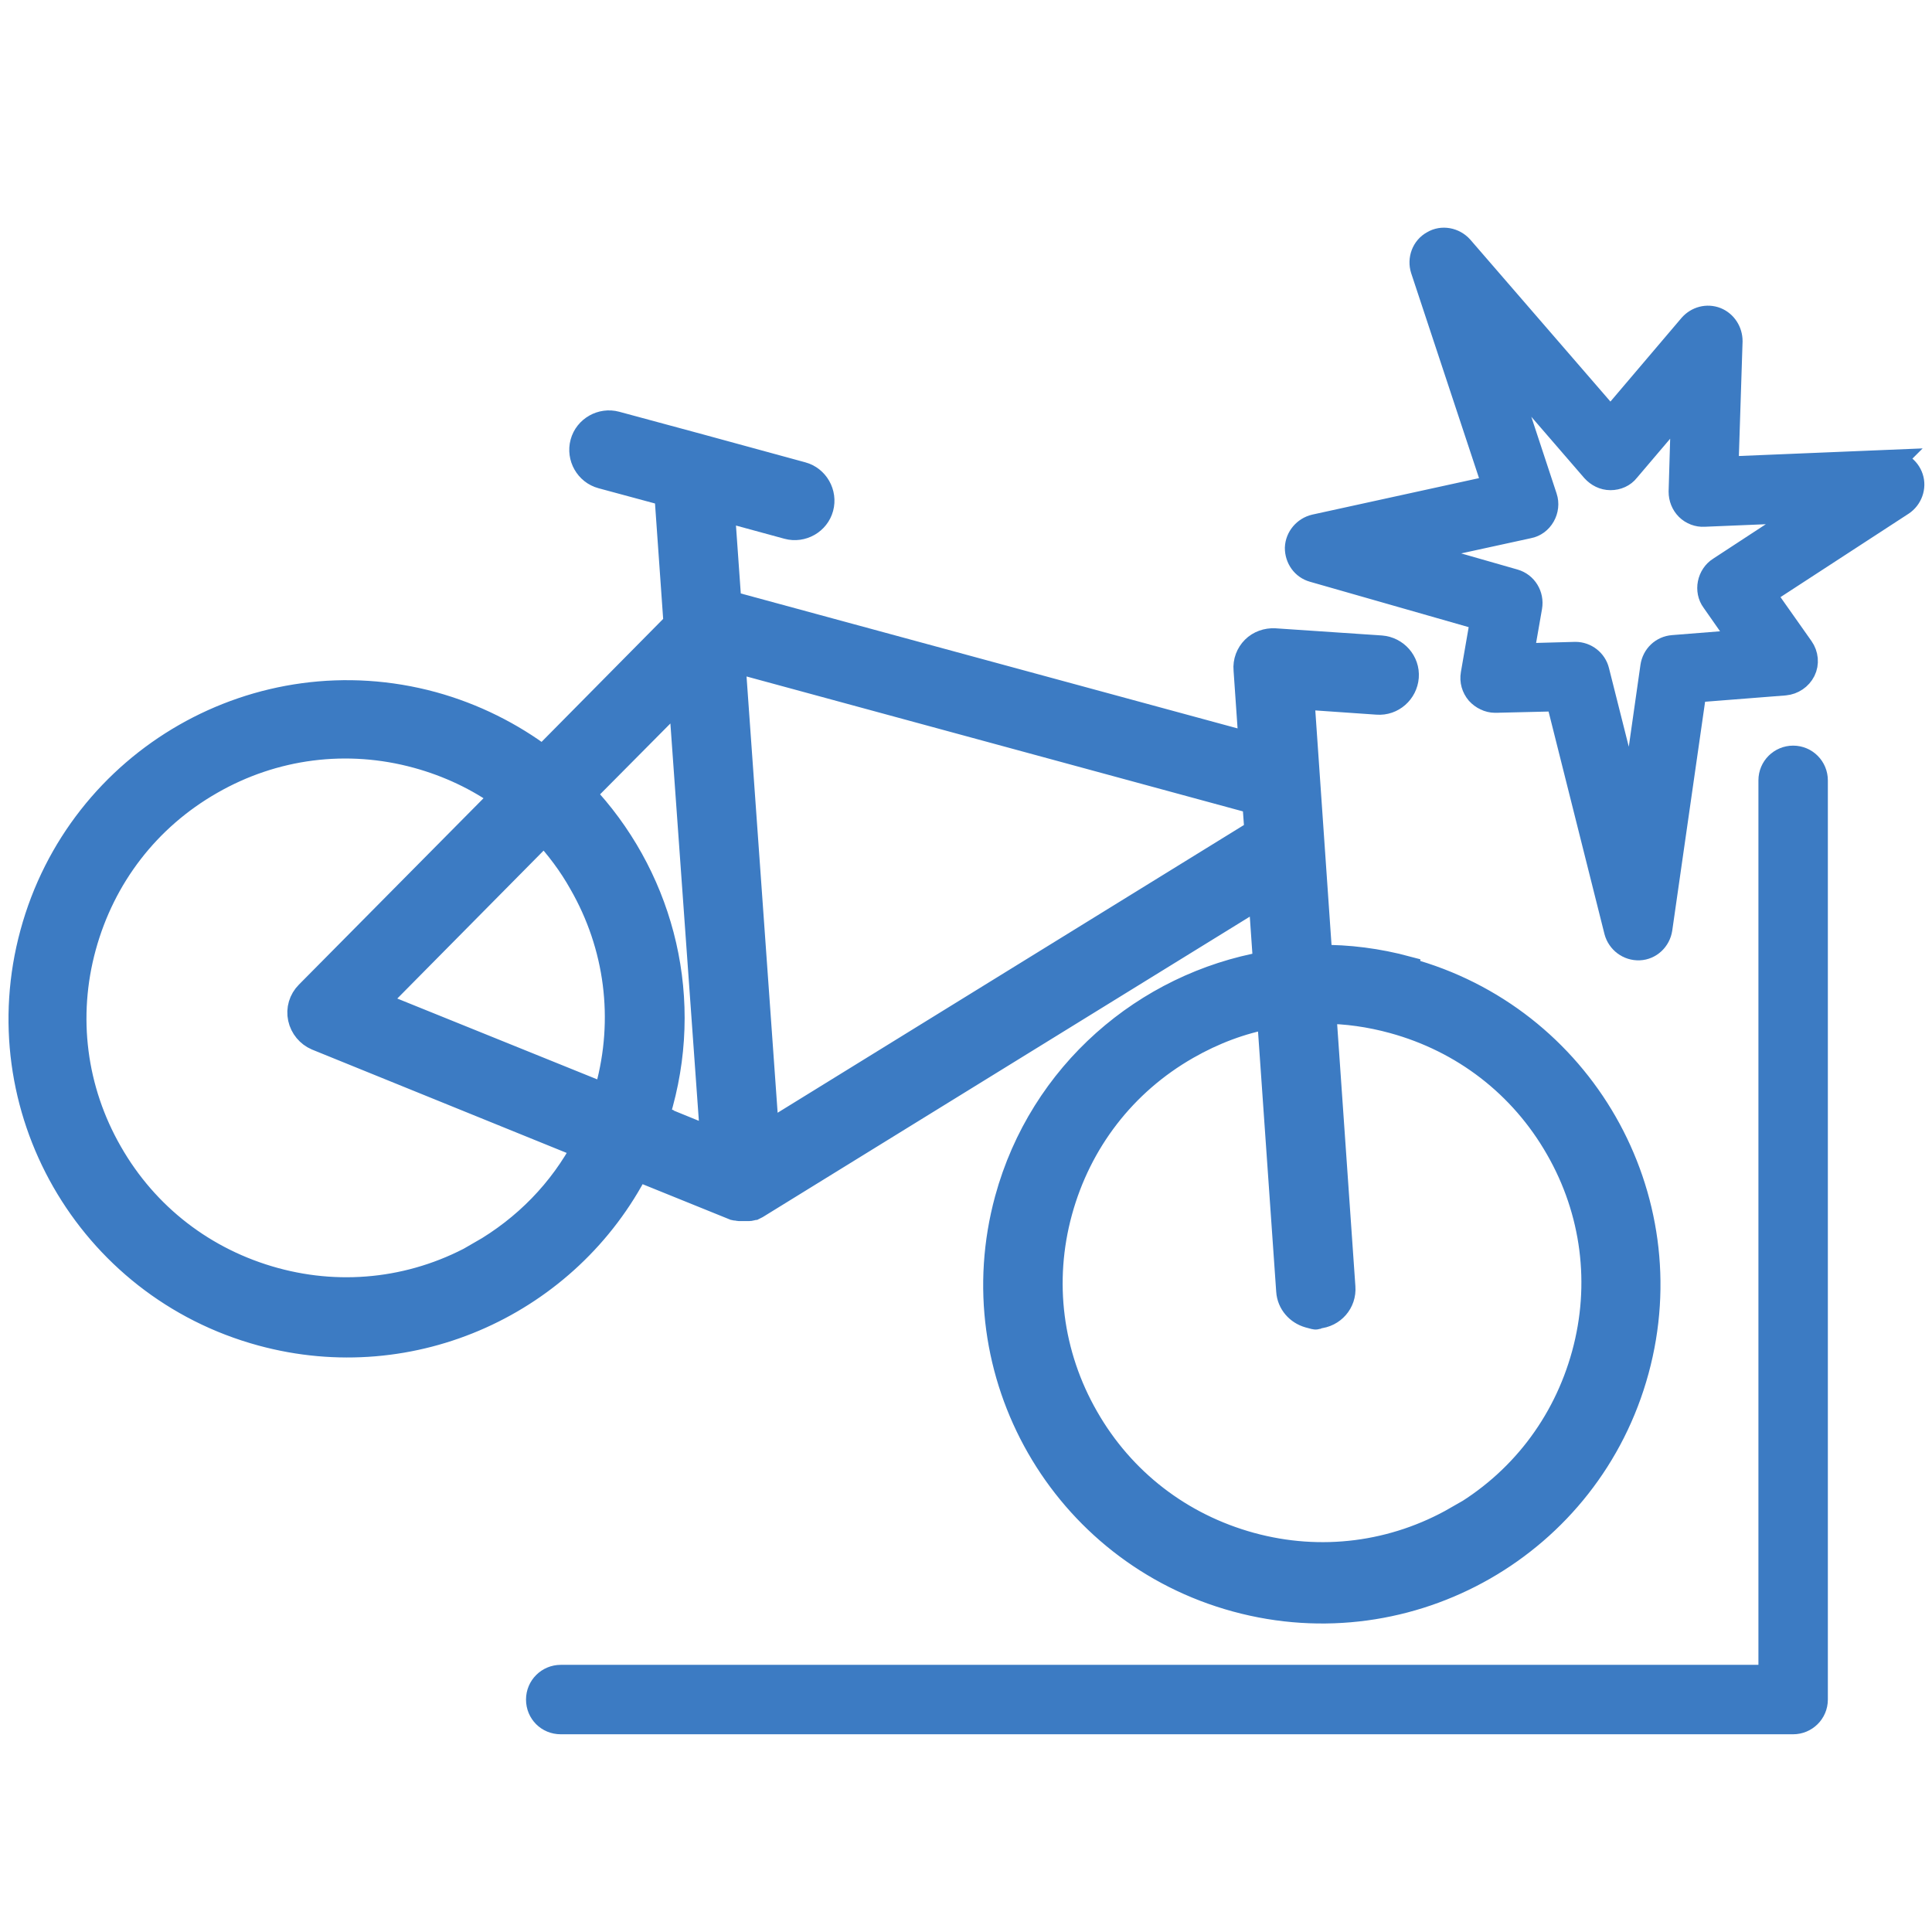 <?xml version="1.0" encoding="UTF-8"?>
<svg xmlns="http://www.w3.org/2000/svg" viewBox="0 0 512 512">
  <g id="Layer_1">
    <path d="m475.2,201.1c-3.1,0-5.7,2.5-5.7,5.7v237.9H148.6c-3.1,0-5.7,2.5-5.7,5.7s2.5,5.7,5.7,5.7h326.6c3.1,0,5.7-2.5,5.7-5.7v-243.6c0-3.1-2.5-5.7-5.7-5.7Z" fill="#3c7bc3" stroke="#3c7bc3" stroke-miterlimit="10" stroke-width="7"></path>
    <path d="m372.9,256.9c-7.8-2.1-15.6-3.1-23.3-3l-4.8-69.4,20.2,1.4c3.9.3,7.2-2.7,7.5-6.5.3-3.9-2.7-7.2-6.5-7.5l-28.2-1.9c-2-.1-4,.6-5.4,2-1.4,1.4-2.2,3.4-2,5.5l1.4,20.2-138.8-37.7-1.8-25.4,17.6,4.8c3.7,1,7.6-1.2,8.6-4.9,1-3.7-1.2-7.6-4.9-8.6l-27.1-7.4-22.2-6c-3.7-1-7.6,1.2-8.6,4.9s1.2,7.6,4.9,8.6l17.4,4.7,2.4,34c0,.2,0,.5,0,.7l-35.4,35.8c-8.5-6.4-18.4-11.4-29.3-14.4-45.9-12.5-93.3,14.6-105.8,60.6-12.5,45.9,14.6,93.3,60.6,105.8,40,10.9,81.1-8.3,99.3-43.8l25.7,10.4s0,0,0,0c.2,0,.5.2.7.2,0,0,0,0,0,0,.2,0,.5.1.7.1,0,0,0,0,0,0,.2,0,.4,0,.6,0,0,0,0,0,.1,0,.2,0,.4,0,.5,0,0,0,.1,0,.2,0,.2,0,.3,0,.5,0,0,0,.1,0,.2,0,.1,0,.3,0,.4,0,0,0,.2,0,.2,0,.1,0,.3,0,.4-.1,0,0,.2,0,.2,0,.2,0,.3-.1.5-.2,0,0,.1,0,.2,0,.2-.1.4-.2.6-.3,0,0,0,0,0,0l133.9-82.6,1.3,18.7c-31.9,5.6-59.4,29-68.5,62.3-12.5,45.9,14.6,93.3,60.6,105.8,45.9,12.5,93.3-14.6,105.8-60.6,12.5-45.9-14.6-93.3-60.6-105.8Zm-245.4,75.5c-16.7,9.6-36.2,12.1-54.8,7-18.6-5.1-34.1-17-43.7-33.8-9.6-16.7-12.1-36.2-7-54.8,5.1-18.6,17-34.1,33.8-43.7,16.7-9.6,36.2-12.1,54.8-7,8.4,2.3,16.2,6,23,10.9l-51.9,52.4c-1.7,1.7-2.4,4.1-1.9,6.4.5,2.3,2.1,4.2,4.2,5.1l71.2,28.9c-6.3,11.9-15.8,21.7-27.8,28.6Zm33.2-41.6l-61.6-24.9,45.1-45.6c3.8,4.1,7.2,8.6,10,13.6,9.6,16.7,12.1,36.2,7,54.8-.2.7-.4,1.4-.6,2.1Zm13.1,5.3c.4-1.2.8-2.5,1.1-3.7,8.2-30.2-.7-60.9-20.7-82l26.4-26.6,8.5,118.6-15.2-6.2Zm29.2,4.8l-9-126.3,138.7,37.7.6,8.2-130.3,80.4Zm183.2,101.7c-16.7,9.6-36.2,12.1-54.8,7-18.6-5.1-34.1-17-43.7-33.8-9.6-16.7-12.1-36.2-7-54.8,5.1-18.6,17-34.1,33.8-43.7,7-4,14.4-6.8,22.1-8.2l5.1,73c.2,3.1,2.4,5.5,5.2,6.3s1.5.3,2.3.2c3.9-.3,6.8-3.6,6.5-7.5l-5.1-73.3c6.2,0,12.5.9,18.7,2.6,18.6,5.1,34.1,17,43.7,33.8,9.6,16.7,12.1,36.2,7,54.8-5.1,18.6-17,34.1-33.8,43.7Z" fill="#3c7bc3" stroke="#3c7bc3" stroke-miterlimit="10" stroke-width="7"></path>
    <path d="m500.7,122.7l-43.5,1.8,1.1-34.1c0-2.4-1.4-4.6-3.6-5.5-2.3-.9-4.8-.2-6.4,1.6l-21.5,25.3-.6-.7-39.2-45.3c-1.8-2-4.8-2.6-7.1-1.2-2.4,1.3-3.4,4.2-2.6,6.7l19.2,58-48,10.5c-2.5.6-4.4,2.8-4.5,5.4,0,2.6,1.6,4.9,4.1,5.6l45.1,12.9-2.6,15c-.3,1.7.2,3.4,1.3,4.7,1.1,1.2,2.7,2,4.3,2s0,0,.1,0l16.8-.4,15.5,61.7c.7,2.6,3.1,4.4,5.8,4.3,2.7-.1,4.9-2.2,5.3-4.9l9.1-63.4,24.2-1.9c2-.2,3.8-1.4,4.7-3.2s.7-4-.5-5.7l-10.3-14.6.6-.4,36.4-23.7c2.1-1.4,3.1-4.1,2.3-6.5-.8-2.4-3.1-4-5.6-3.9Zm-44.8,28.3c-1.3.8-2.2,2.2-2.5,3.7-.3,1.5,0,3.1.9,4.3l7.9,11.3-18.8,1.5c-2.7.2-4.8,2.2-5.2,4.9l-5.6,39.3-9.6-38.1c-.6-2.5-2.9-4.3-5.5-4.3l-14.6.4,2.3-13.2c.5-2.9-1.2-5.7-4-6.5l-28.3-8.1,32.1-7c1.6-.3,2.9-1.3,3.7-2.7s1-3.1.5-4.6l-12.2-37,25.5,29.5c1.1,1.2,2.6,2,4.3,2,1.7,0,3.3-.7,4.3-2l15.3-18-.7,23.9c0,1.6.6,3.1,1.7,4.2,1.1,1.1,2.7,1.7,4.2,1.6l28.9-1.2-24.6,16.1Z" fill="#3c7bc3" stroke="#3c7bc3" stroke-miterlimit="10" stroke-width="7"></path>
  </g>
</svg>
